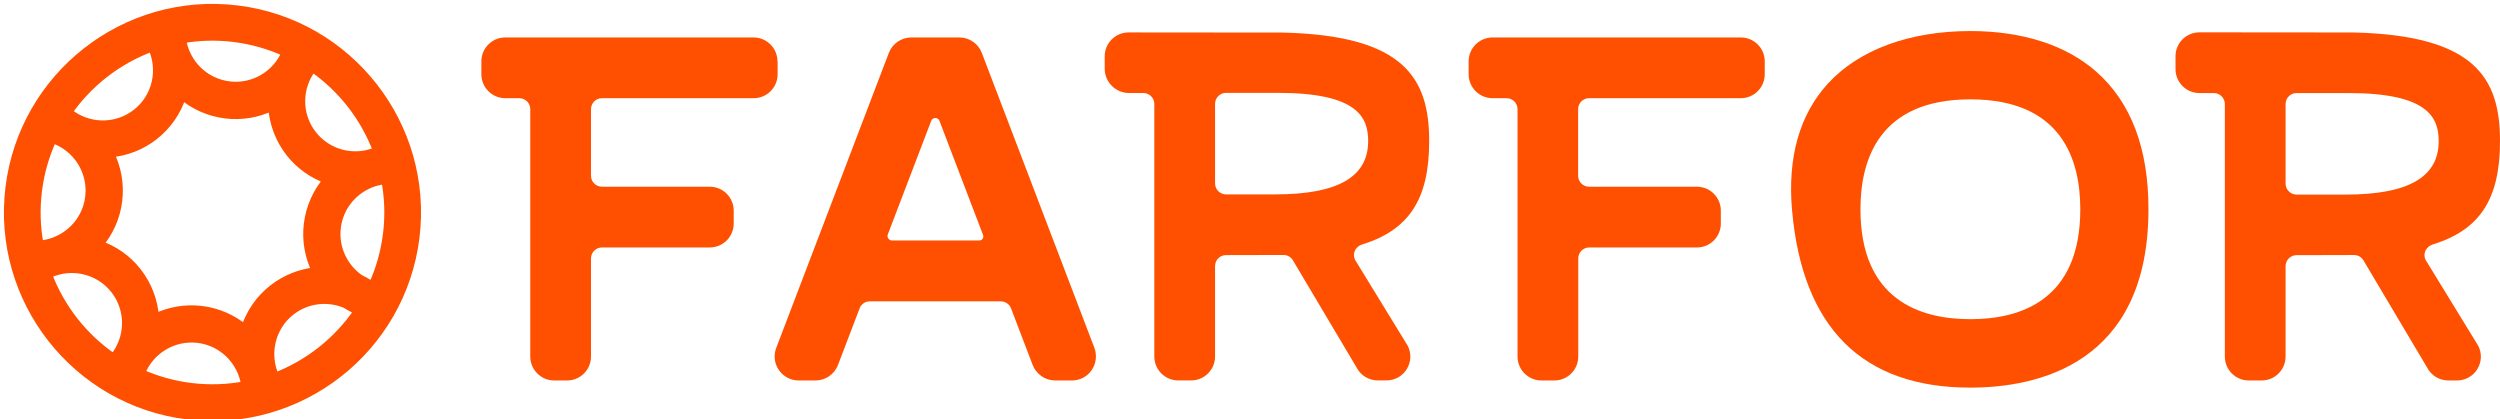 <?xml version="1.0" encoding="UTF-8"?> <svg xmlns="http://www.w3.org/2000/svg" width="322" height="54" viewBox="0 0 322 54" fill="none"> <g clip-path="url(#clip0_1100_29)"> <path d="M313.333 31.488C319.411 29.615 322 25.648 322 18.175C322 10.04 318.787 4.55 303.124 4.182L283.292 4.164C281.584 4.164 280.207 5.541 280.207 7.249V8.902C280.207 10.609 281.584 11.986 283.292 11.986H285.147C285.918 11.986 286.56 12.611 286.56 13.4V45.921C286.56 47.628 287.938 49.005 289.645 49.005H291.298C293.006 49.005 294.383 47.628 294.383 45.921V34.279C294.383 33.508 295.007 32.865 295.797 32.865L303.197 32.846C303.729 32.846 304.225 33.14 304.482 33.654L312.599 47.316C313.131 48.363 314.178 49.005 315.353 49.005H316.455C317.538 49.005 318.53 48.455 319.081 47.536C319.65 46.618 319.687 45.48 319.191 44.525C319.172 44.507 319.172 44.488 319.154 44.47L312.415 33.471C312.231 33.103 312.231 32.7 312.378 32.332C312.562 31.928 312.911 31.616 313.333 31.488ZM302.15 25.061H295.797C295.026 25.061 294.383 24.436 294.383 23.647V13.4C294.383 12.629 295.007 11.986 295.797 11.986H302.499C312.727 11.986 314.104 15.127 314.104 18.193C314.104 22.802 310.193 25.061 302.15 25.061Z" fill="#FE5000"></path> <path d="M269.98 9.215C266.088 5.8 260.487 4 253.785 4C245.944 4 239.443 6.405 235.44 10.757C231.786 14.76 230.225 20.232 230.813 27.027C232.135 42.212 239.866 49.925 253.766 49.925C262.342 49.925 276.72 46.95 276.72 26.972C276.738 19.113 274.461 13.145 269.98 9.215ZM253.785 41.111C247.321 41.111 239.627 38.65 239.627 26.953C239.627 20.49 242.088 12.796 253.785 12.796C265.5 12.796 267.942 20.49 267.942 26.953C267.942 38.669 260.248 41.111 253.785 41.111Z" fill="#FE5000"></path> <path d="M145.408 11.98H147.262C148.034 11.98 148.676 12.604 148.676 13.394V45.914C148.676 47.622 150.053 48.999 151.761 48.999H153.414C155.122 48.999 156.499 47.622 156.499 45.914V34.272C156.499 33.501 157.123 32.858 157.913 32.858L165.313 32.84C165.845 32.84 166.341 33.134 166.598 33.648L174.714 47.309C175.247 48.356 176.294 48.999 177.469 48.999H178.571C179.654 48.999 180.646 48.448 181.196 47.53C181.766 46.612 181.802 45.473 181.307 44.518C181.288 44.5 181.288 44.482 181.27 44.463L174.531 33.464C174.347 33.097 174.347 32.693 174.494 32.326C174.659 31.922 175.008 31.628 175.412 31.499C181.49 29.626 184.079 25.66 184.079 18.186C184.079 10.052 180.866 4.561 165.203 4.194L145.371 4.176C143.663 4.176 142.286 5.553 142.286 7.261V8.913C142.323 10.584 143.7 11.98 145.408 11.98ZM156.499 13.375C156.499 12.604 157.123 11.961 157.913 11.961H164.615C174.843 11.961 176.22 15.101 176.22 18.168C176.22 22.795 172.309 25.036 164.266 25.036H157.913C157.141 25.036 156.499 24.411 156.499 23.622V13.375Z" fill="#FE5000"></path> <path d="M100.139 7.909C100.139 6.201 98.762 4.824 97.054 4.824H65.085C63.377 4.824 62 6.201 62 7.909V9.562C62 11.27 63.377 12.647 65.085 12.647H66.885C67.656 12.647 68.298 13.271 68.298 14.061V45.92C68.298 47.627 69.676 49.005 71.383 49.005H73.036C74.744 49.005 76.121 47.627 76.121 45.92V33.286C76.121 32.515 76.745 31.872 77.535 31.872H91.417C93.124 31.872 94.502 30.495 94.502 28.787V27.135C94.502 25.427 93.124 24.05 91.417 24.05H77.535C76.763 24.05 76.121 23.426 76.121 22.636V14.061C76.121 13.289 76.745 12.647 77.535 12.647H97.072C98.78 12.647 100.157 11.27 100.157 9.562V7.909H100.139Z" fill="#FE5000"></path> <path d="M135.895 49.005H138.08C139.09 49.005 140.045 48.509 140.615 47.664C141.184 46.819 141.312 45.755 140.963 44.818L126.456 6.807C125.997 5.614 124.84 4.824 123.573 4.824H117.367C116.1 4.824 114.943 5.614 114.484 6.807L99.977 44.818C99.61 45.773 99.739 46.838 100.326 47.664C100.896 48.509 101.85 49.005 102.86 49.005H105.045C106.313 49.005 107.469 48.215 107.928 47.022L110.72 39.713C110.922 39.162 111.454 38.813 112.042 38.813H128.898C129.486 38.813 130.019 39.181 130.221 39.713L133.012 47.022C133.471 48.197 134.628 49.005 135.895 49.005ZM126.566 30.752C126.511 30.826 126.383 30.973 126.144 30.973H114.888C114.612 30.973 114.465 30.789 114.41 30.715C114.355 30.642 114.245 30.44 114.355 30.183L119.938 15.566C120.066 15.236 120.36 15.199 120.47 15.199C120.599 15.199 120.874 15.236 121.003 15.566L126.622 30.275C126.713 30.495 126.603 30.679 126.566 30.752Z" fill="#FE5000"></path> <path d="M221.644 28.787V27.135C221.644 25.427 220.266 24.05 218.559 24.05H204.677C203.905 24.05 203.263 23.426 203.263 22.636V14.061C203.263 13.289 203.887 12.647 204.677 12.647H224.214C225.922 12.647 227.299 11.27 227.299 9.562V7.909C227.299 6.201 225.922 4.824 224.214 4.824H192.245C190.537 4.824 189.16 6.201 189.16 7.909V9.562C189.16 11.27 190.537 12.647 192.245 12.647H194.045C194.816 12.647 195.459 13.271 195.459 14.061V45.92C195.459 47.627 196.836 49.005 198.543 49.005H200.196C201.904 49.005 203.281 47.627 203.281 45.92V33.286C203.281 32.515 203.905 31.872 204.695 31.872H218.577C220.266 31.872 221.644 30.495 221.644 28.787Z" fill="#FE5000"></path> <path d="M30.572 1.198C16.142 -0.572 2.972 9.728 1.202 24.158C-0.568 38.588 9.732 51.758 24.162 53.528C38.592 55.298 51.762 44.998 53.532 30.568C55.302 16.148 45.002 2.968 30.572 1.198ZM30.112 4.908C32.472 5.198 34.712 5.848 36.772 6.788C35.582 9.578 32.662 11.368 29.512 10.978C26.332 10.588 23.912 8.098 23.472 5.078C25.612 4.698 27.852 4.628 30.112 4.908ZM19.572 6.138C20.892 9.008 20.132 12.518 17.542 14.538C14.922 16.588 11.282 16.458 8.822 14.428C11.462 10.638 15.232 7.738 19.572 6.138ZM4.902 24.618C5.192 22.248 5.842 20.008 6.792 17.938C9.852 18.978 11.882 22.058 11.472 25.388C11.132 28.188 9.162 30.388 6.632 31.188C6.482 31.228 6.342 31.268 6.202 31.308C5.842 31.398 5.482 31.458 5.112 31.488C4.702 29.278 4.612 26.968 4.902 24.618ZM14.622 46.058C10.792 43.438 7.842 39.688 6.202 35.358C6.492 35.218 6.792 35.098 7.092 35.008C7.292 34.958 7.492 34.908 7.692 34.838C10.242 34.258 13.022 35.138 14.742 37.328C16.792 39.948 16.662 43.588 14.622 46.058ZM24.612 49.828C22.332 49.548 20.172 48.938 18.182 48.048C19.312 45.158 22.292 43.278 25.512 43.668C28.702 44.058 31.122 46.558 31.562 49.598C29.322 50.028 26.992 50.118 24.612 49.828ZM31.542 42.318C30.002 41.038 28.102 40.168 25.972 39.908C23.842 39.648 21.782 40.028 19.982 40.908C19.842 38.828 19.102 36.758 17.732 34.998C16.412 33.308 14.682 32.128 12.792 31.478C14.092 29.938 14.982 28.008 15.242 25.858C15.512 23.688 15.102 21.588 14.192 19.768C16.192 19.598 18.172 18.868 19.872 17.538C21.632 16.158 22.852 14.338 23.482 12.348C25.022 13.628 26.922 14.498 29.052 14.758C31.182 15.018 33.242 14.638 35.042 13.758C35.182 15.838 35.922 17.908 37.292 19.668C38.592 21.328 40.282 22.498 42.142 23.158C40.802 24.718 39.902 26.668 39.632 28.848C39.372 31.008 39.772 33.108 40.672 34.928C38.722 35.128 36.812 35.848 35.152 37.138C33.392 38.508 32.172 40.328 31.542 42.318ZM35.452 48.498C34.152 45.638 34.912 42.138 37.492 40.118C39.542 38.518 42.212 38.248 44.462 39.178C44.892 39.458 45.352 39.708 45.822 39.928C45.902 39.988 45.982 40.048 46.052 40.108C43.452 43.908 39.742 46.848 35.452 48.498ZM49.612 23.218C50.032 25.438 50.122 27.758 49.832 30.118C49.542 32.458 48.912 34.668 47.982 36.708C47.852 36.658 47.722 36.608 47.602 36.558C47.192 36.298 46.772 36.068 46.342 35.858C44.292 34.428 43.082 31.938 43.402 29.298C43.742 26.488 45.722 24.278 48.272 23.488C48.452 23.448 48.642 23.398 48.822 23.348C49.072 23.288 49.342 23.248 49.612 23.218ZM47.932 19.648C47.692 19.708 47.452 19.768 47.212 19.838C44.692 20.368 41.972 19.478 40.282 17.318C38.282 14.758 38.362 11.238 40.262 8.778C44.032 11.398 46.922 15.118 48.542 19.418C48.342 19.508 48.142 19.588 47.932 19.648Z" fill="#FE5000" stroke="#FE5000"></path> </g> <defs> <clipPath id="clip0_1100_29"> <rect width="322" height="54" fill="white"></rect> </clipPath> </defs> </svg> 